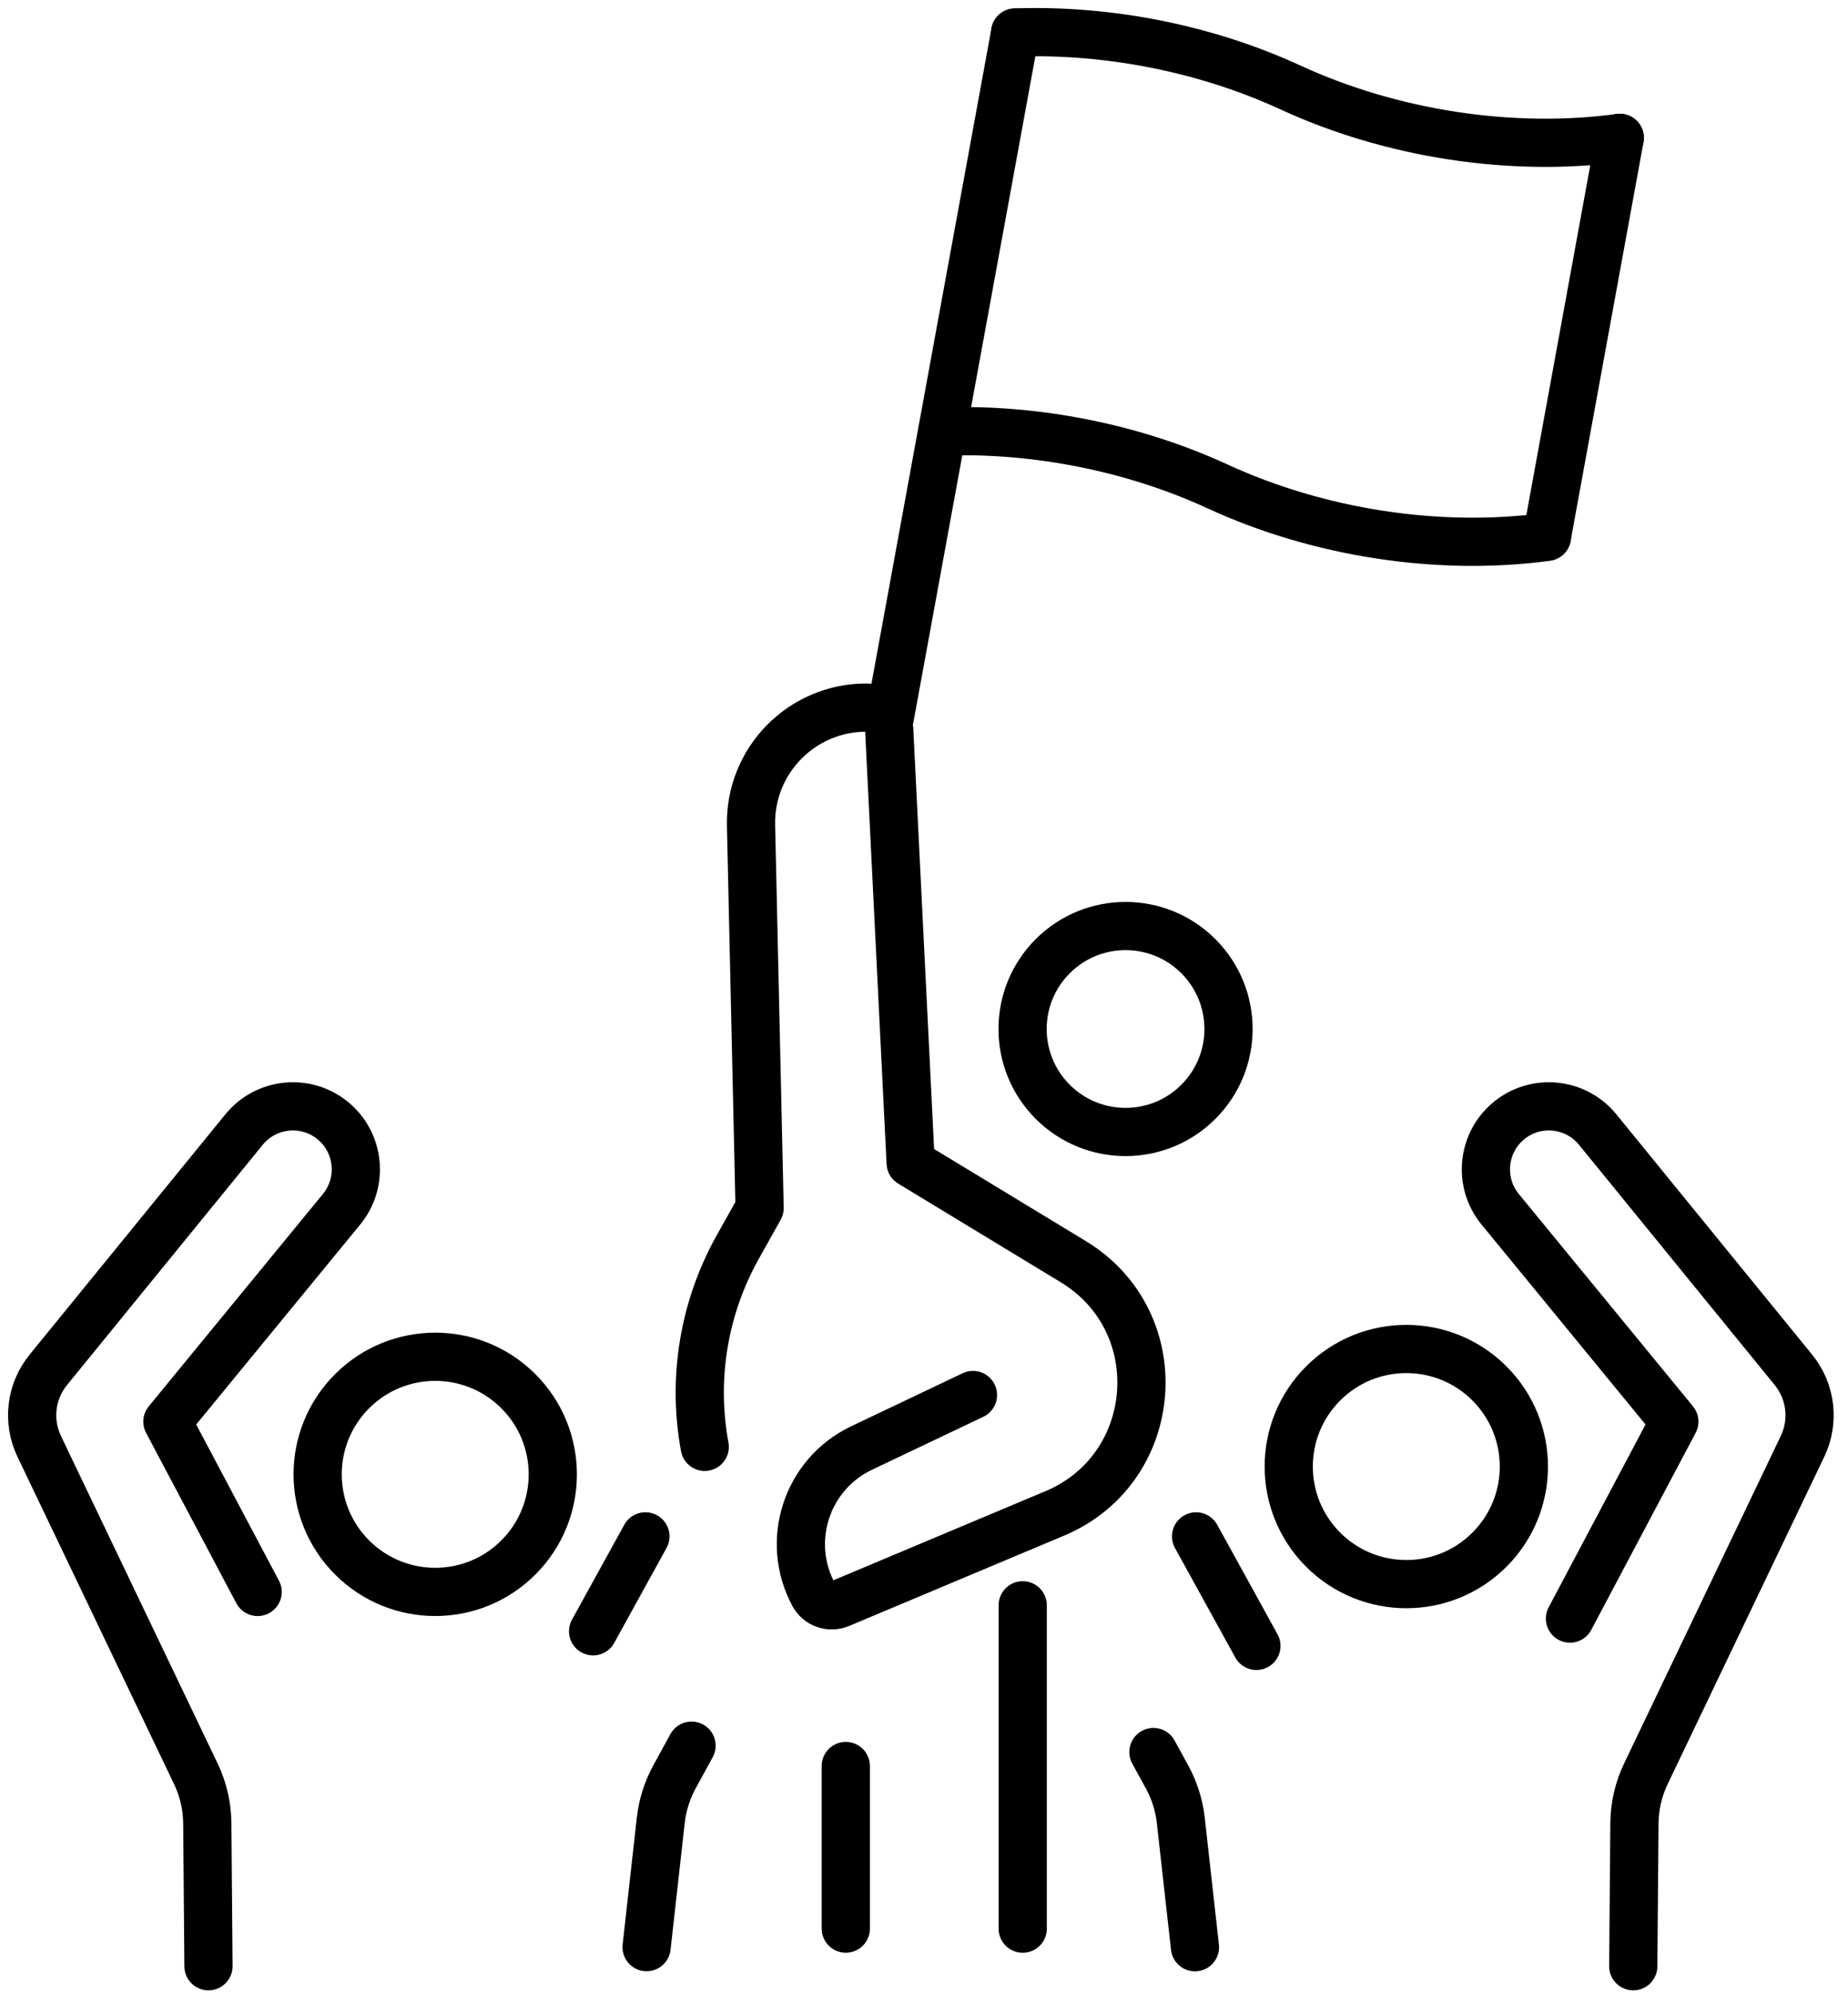 <svg xmlns="http://www.w3.org/2000/svg" width="115" height="124" viewBox="0 0 115 124" fill="none"><path d="M92.687 96.431C95.544 93.574 95.544 88.942 92.687 86.085C89.83 83.227 85.197 83.227 82.34 86.085C79.483 88.942 79.483 93.574 82.34 96.431C85.197 99.288 89.83 99.288 92.687 96.431Z" stroke="black" stroke-width="3" stroke-linecap="round" stroke-linejoin="round"></path><path d="M71.777 109.023L72.632 110.583C73.084 111.414 73.371 112.322 73.478 113.26L74.362 121.168" stroke="black" stroke-width="3" stroke-linecap="round" stroke-linejoin="round"></path><path d="M78.186 102.417L74.431 95.602" stroke="black" stroke-width="3" stroke-linecap="round" stroke-linejoin="round"></path><path d="M101.637 122.351L101.71 113.451C101.72 112.382 101.963 111.333 102.424 110.371L112.17 90.001C112.918 88.437 112.699 86.581 111.601 85.236L99.422 70.287C98.072 68.631 95.638 68.359 93.957 69.685C92.237 71.045 91.965 73.552 93.355 75.248L104.193 88.461L97.698 100.718" stroke="black" stroke-width="3" stroke-linecap="round" stroke-linejoin="round"></path><path d="M32.257 96.915C35.114 94.058 35.114 89.426 32.257 86.569C29.4 83.712 24.768 83.712 21.911 86.569C19.053 89.426 19.053 94.058 21.911 96.915C24.768 99.773 29.4 99.773 32.257 96.915Z" stroke="black" stroke-width="3" stroke-linecap="round" stroke-linejoin="round"></path><path d="M43.035 108.625L41.967 110.578C41.515 111.409 41.228 112.317 41.121 113.255L40.237 121.163" stroke="black" stroke-width="3" stroke-linecap="round" stroke-linejoin="round"></path><path d="M36.908 101.509L40.163 95.602" stroke="black" stroke-width="3" stroke-linecap="round" stroke-linejoin="round"></path><path d="M12.973 122.351L12.9 113.451C12.89 112.382 12.647 111.333 12.185 110.371L2.44 90.001C1.692 88.437 1.911 86.581 3.009 85.236L15.188 70.287C16.538 68.631 18.972 68.359 20.653 69.685C22.373 71.045 22.645 73.552 21.255 75.248L10.417 88.461L16.033 99.061" stroke="black" stroke-width="3" stroke-linecap="round" stroke-linejoin="round"></path><path d="M96.275 33.33L100.798 8.578" stroke="black" stroke-width="3" stroke-linecap="round" stroke-linejoin="round"></path><path d="M63.175 2.023L55.368 44.662" stroke="black" stroke-width="3" stroke-linecap="round" stroke-linejoin="round"></path><path d="M100.797 8.58C94.078 9.489 86.602 8.347 80.301 5.442C75.074 3.033 68.992 1.818 63.172 2.022" stroke="black" stroke-width="3" stroke-linecap="round" stroke-linejoin="round"></path><path d="M96.268 33.408C89.549 34.317 82.073 33.175 75.772 30.27C70.545 27.861 64.463 26.646 58.643 26.85" stroke="black" stroke-width="3" stroke-linecap="round" stroke-linejoin="round"></path><path d="M60.547 86.806L53.614 90.105C50.199 91.732 48.839 95.881 50.627 99.218C50.938 99.801 51.642 100.049 52.254 99.796L65.478 94.239C72.24 91.542 73.007 82.283 66.789 78.508L56.67 72.368L55.334 45.387C55.295 44.624 54.669 44.031 53.906 44.031C49.879 44.031 46.643 47.344 46.736 51.367L47.27 75.171L45.91 77.6C43.796 81.379 43.068 85.776 43.855 90.032" stroke="black" stroke-width="3" stroke-linecap="round" stroke-linejoin="round"></path><path d="M74.573 68.562C77.076 66.06 77.076 62.003 74.573 59.5C72.071 56.998 68.014 56.998 65.511 59.5C63.009 62.003 63.009 66.06 65.511 68.562C68.014 71.064 72.071 71.065 74.573 68.562Z" stroke="black" stroke-width="3" stroke-linecap="round" stroke-linejoin="round"></path><path d="M63.643 99.891V120.012" stroke="black" stroke-width="3" stroke-linecap="round" stroke-linejoin="round"></path><path d="M52.633 109.891V120.01" stroke="black" stroke-width="3" stroke-linecap="round" stroke-linejoin="round"></path></svg>